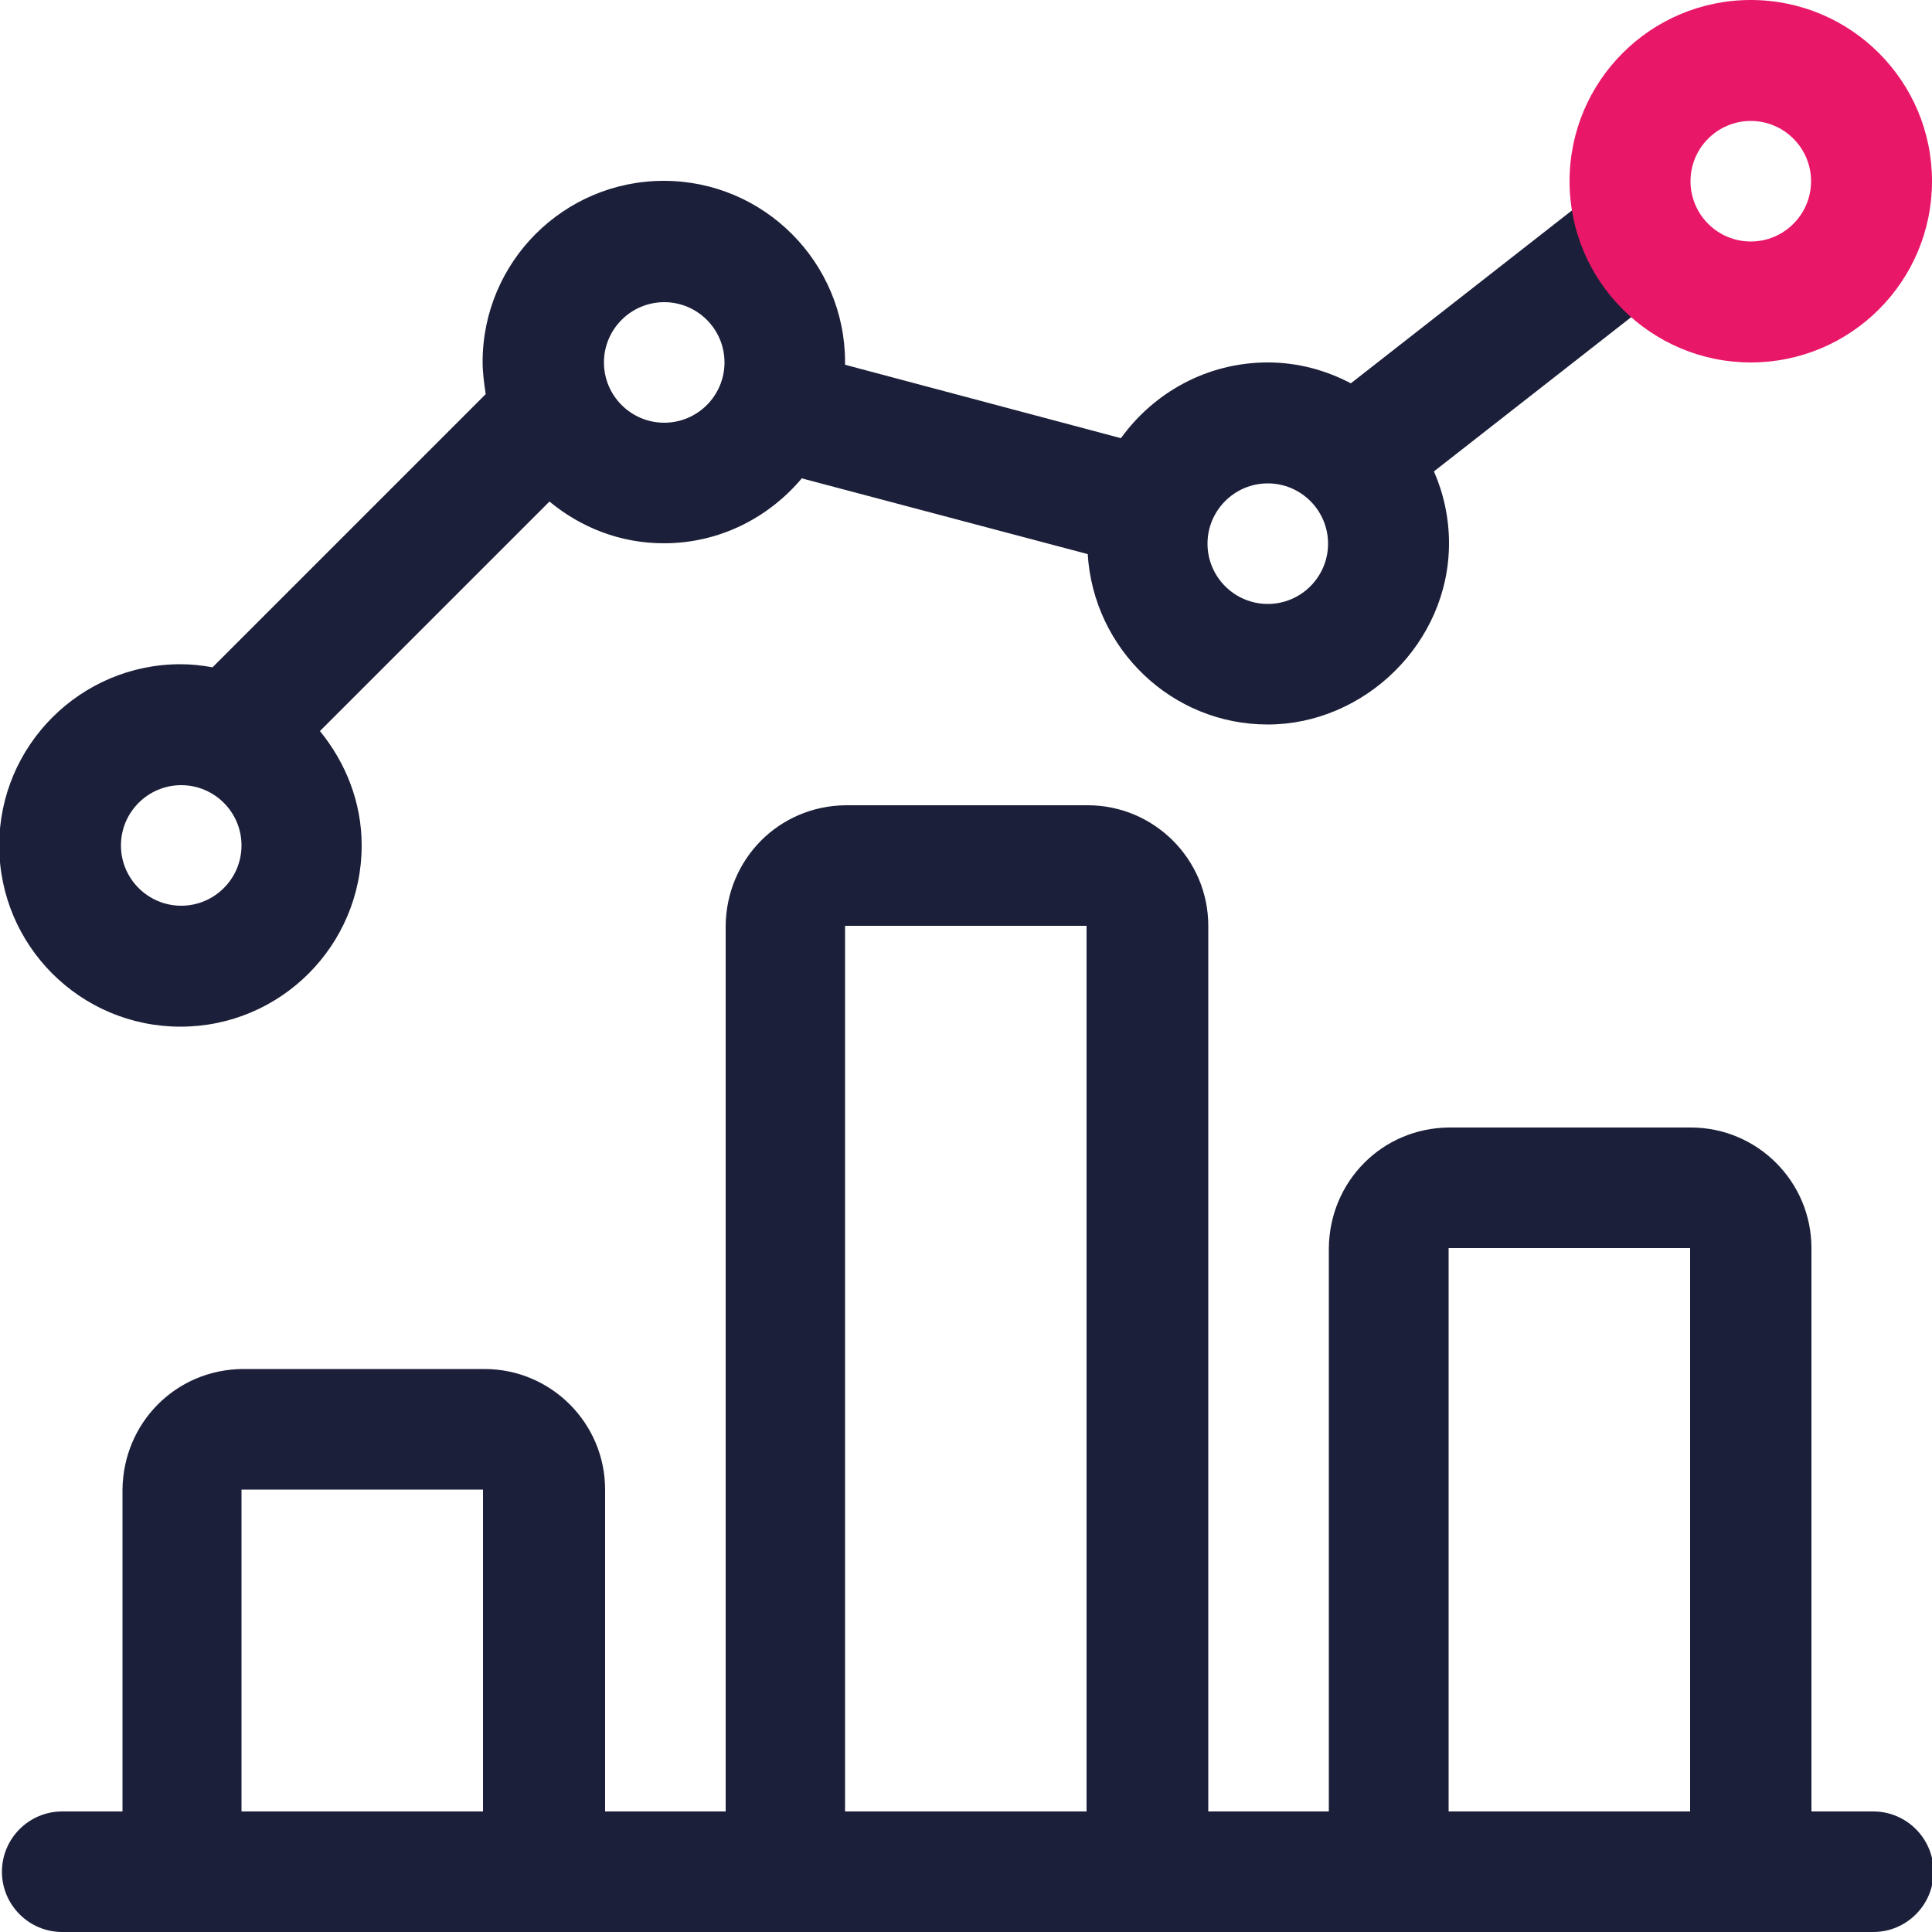 <?xml version="1.0" encoding="UTF-8"?>
<svg xmlns="http://www.w3.org/2000/svg" id="Layer_1" data-name="Layer 1" width="50" height="50" viewBox="0 0 50 50">
  <defs>
    <style>
      .cls-1 {
        fill: #e91768;
      }

      .cls-2 {
        fill: #1c1f39;
      }
    </style>
  </defs>
  <path class="cls-2" d="m43.71,5.06c-.53-.68-1.52-.8-2.19-.27l-6.56,5.13c-.65-.34-1.37-.54-2.15-.54-1.57,0-2.95.78-3.8,1.96l-7.14-1.9s0-.04,0-.07c0-2.58-2.1-4.69-4.69-4.69s-4.69,2.1-4.69,4.69c0,.28.04.56.08.83l-7.07,7.07c-.27-.05-.55-.08-.83-.08-2.58,0-4.69,2.1-4.69,4.69s2.1,4.69,4.69,4.69,4.69-2.1,4.69-4.69c0-1.13-.42-2.15-1.08-2.96l5.94-5.94c.81.67,1.83,1.08,2.96,1.08,1.44,0,2.71-.66,3.57-1.68l7.4,1.96c.15,2.45,2.17,4.41,4.66,4.41s4.69-2.1,4.69-4.69c0-.66-.14-1.29-.39-1.86l6.33-4.95c.68-.53.8-1.51.27-2.19ZM4.69,23.44c-.86,0-1.56-.7-1.56-1.56s.7-1.56,1.56-1.56,1.56.7,1.56,1.56-.7,1.56-1.56,1.56Zm12.5-12.5c-.86,0-1.56-.7-1.56-1.56s.7-1.56,1.56-1.56,1.56.7,1.56,1.56-.7,1.56-1.56,1.56Zm15.62,4.69c-.86,0-1.56-.7-1.56-1.56s.7-1.56,1.56-1.56,1.56.7,1.56,1.56-.7,1.56-1.56,1.56Z"></path>
  <path class="cls-2" d="m48.44,46.88h-1.56v-14.58c0-1.72-1.4-3.12-3.12-3.12h-6.27c-1.72.02-3.08,1.39-3.1,3.12v14.58h-3.12v-22.92c0-1.72-1.4-3.12-3.12-3.12h-6.27c-1.72.02-3.08,1.39-3.1,3.12v22.92h-3.12v-8.33c0-1.72-1.4-3.12-3.12-3.12h-6.27c-1.72.02-3.08,1.39-3.1,3.12v8.33h-1.56c-.86,0-1.56.7-1.56,1.56s.7,1.56,1.56,1.56h46.87c.86,0,1.56-.7,1.56-1.56s-.7-1.56-1.56-1.56Zm-42.19,0v-8.33h6.25v8.33h-6.25Zm15.62,0v-22.92h6.25v22.92h-6.25Zm15.62,0v-14.58h6.25v14.58h-6.25Z"></path>
  <path class="cls-1" d="m45.31,9.38c-2.58,0-4.69-2.1-4.69-4.69s2.1-4.69,4.69-4.69,4.69,2.1,4.69,4.69-2.1,4.69-4.69,4.69Zm0-6.25c-.86,0-1.56.7-1.56,1.56s.7,1.56,1.56,1.56,1.56-.7,1.56-1.56-.7-1.56-1.56-1.56Z"></path>
</svg>
